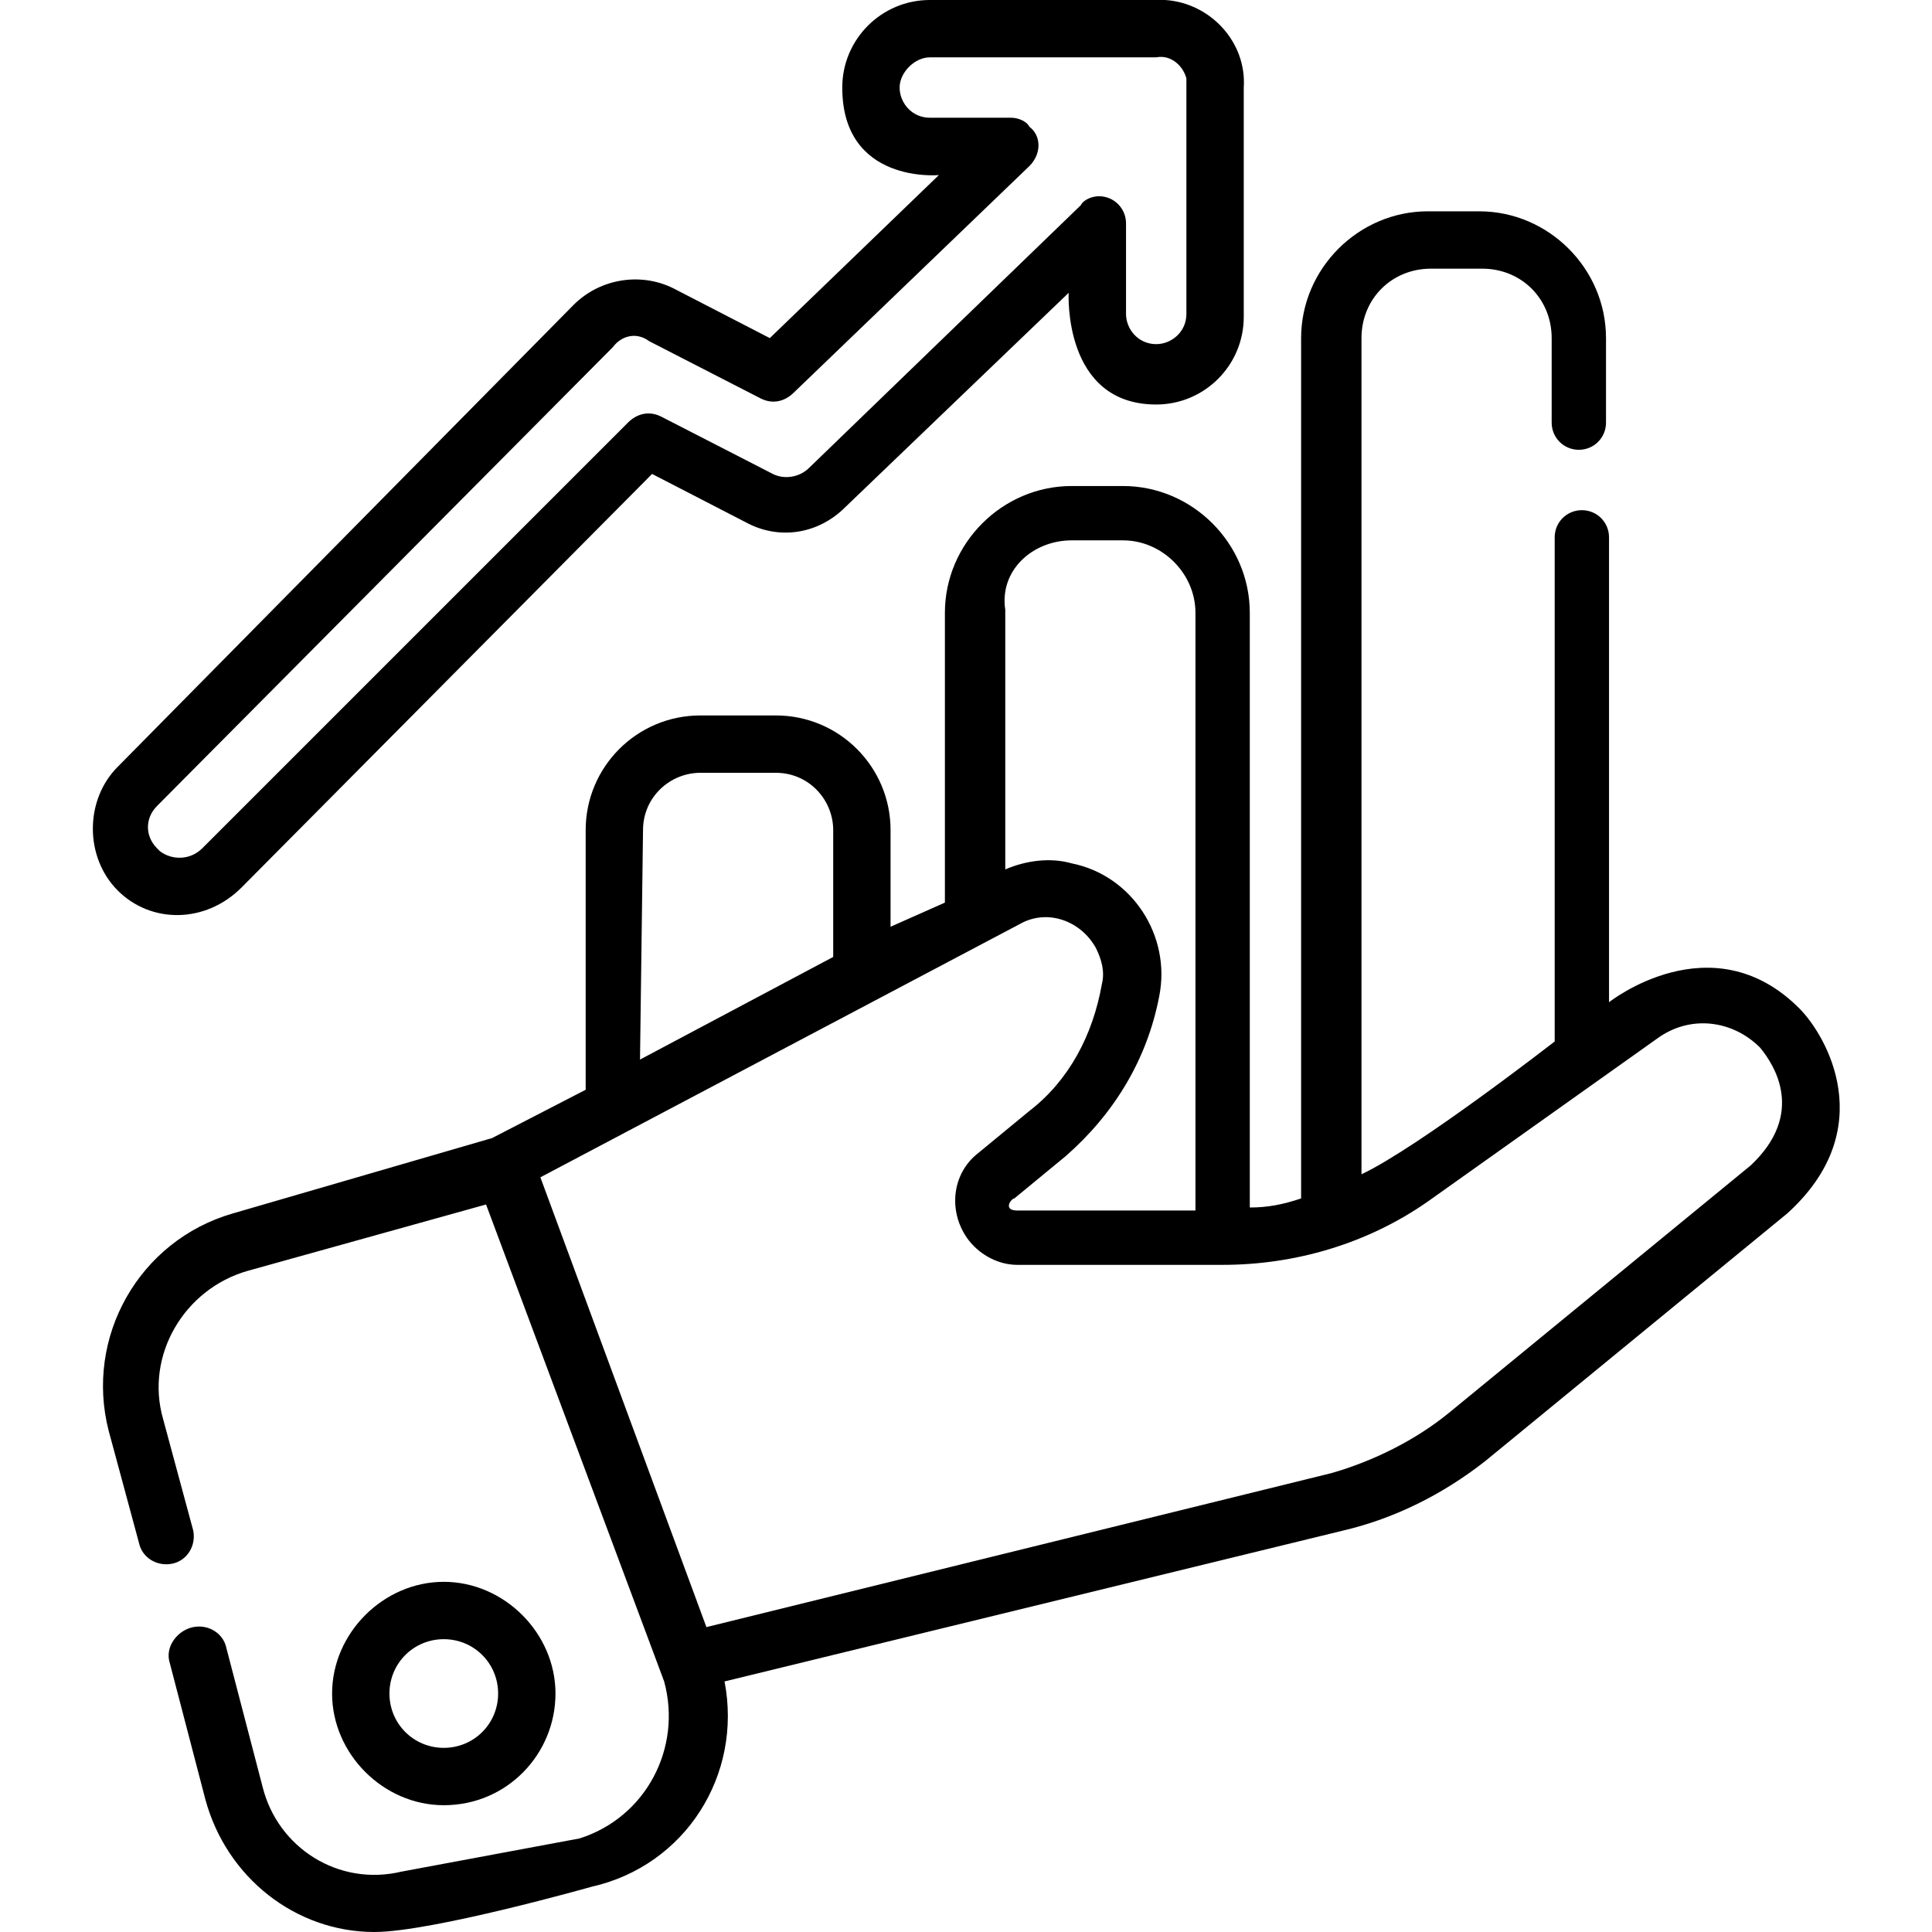 <?xml version="1.0" encoding="utf-8"?>
<!-- Generator: Adobe Illustrator 25.0.1, SVG Export Plug-In . SVG Version: 6.00 Build 0)  -->
<svg version="1.1" id="Layer_1" xmlns="http://www.w3.org/2000/svg" xmlns:xlink="http://www.w3.org/1999/xlink" x="0px" y="0px"
	 viewBox="0 0 64 64" enable-background="new 0 0 64 64" xml:space="preserve">
<g id="sales" transform="translate(-0.499 0)">
	<path id="Path_256" d="M60.1,33.4c-2.9-2.9-6.3-0.2-6.3-0.2V17.8c0-0.5-0.4-0.9-0.9-0.9c-0.5,0-0.9,0.4-0.9,0.9c0,0,0,0,0,0v16.7
		c0,0-4.5,3.5-6.4,4.4V11.2c0-1.3,1-2.3,2.3-2.3h1.7c1.3,0,2.3,1,2.3,2.3V14c0,0.5,0.4,0.9,0.9,0.9c0.5,0,0.9-0.4,0.9-0.9
		c0,0,0,0,0,0v-2.8c0-2.3-1.9-4.2-4.2-4.2h-1.7c-2.3,0-4.2,1.9-4.2,4.2v28.5C43,39.9,42.5,40,41.9,40V20.3c0-2.3-1.9-4.2-4.2-4.2H36
		c-2.3,0-4.2,1.9-4.2,4.2v9.6L30,30.7v-3.2c0-2.1-1.7-3.8-3.8-3.8h-2.5c-2.1,0-3.8,1.7-3.8,3.8v8.6l-3.1,1.6l-8.6,2.5
		c-3.1,0.9-4.9,4.1-4.1,7.2l1,3.7c0.1,0.5,0.6,0.8,1.1,0.7c0.5-0.1,0.8-0.6,0.7-1.1l0,0l-1-3.7c-0.6-2.1,0.7-4.3,2.8-4.9l7.9-2.2
		l5.9,15.8c0.6,2.2-0.6,4.5-2.8,5.2L13.8,62c-2.1,0.5-4.1-0.8-4.6-2.8l-1.2-4.6c-0.1-0.5-0.6-0.8-1.1-0.7S6,54.5,6.1,55c0,0,0,0,0,0
		l1.2,4.6C8,62.2,10.3,64,12.9,64c1.9,0,7.2-1.5,7.2-1.5c3.1-0.7,5-3.7,4.4-6.8l20.5-5c1.7-0.4,3.3-1.2,4.7-2.3l10-8.2
		C62.8,37.4,61,34.3,60.1,33.4L60.1,33.4z M36,17.9h1.7c1.3,0,2.4,1.1,2.4,2.4v19.8h-5.9c-0.5,0-0.2-0.4-0.1-0.4l1.7-1.4
		c1.6-1.4,2.7-3.2,3.1-5.3c0.4-2-0.9-4-2.9-4.4c-0.7-0.2-1.5-0.1-2.2,0.2v-8.6C33.6,18.9,34.7,17.9,36,17.9z M21.8,27.5
		c0-1.1,0.9-1.9,1.9-1.9h2.5c1.1,0,1.9,0.9,1.9,1.9v4.2l-6.4,3.4L21.8,27.5L21.8,27.5z M58.5,38.6l-10,8.2c-1.1,0.9-2.5,1.6-3.9,2
		l-20.7,5.1L18.4,39l15.9-8.4c0.9-0.5,2-0.1,2.5,0.8c0.2,0.4,0.3,0.8,0.2,1.2c-0.3,1.7-1.1,3.2-2.4,4.2l-1.7,1.4
		c-0.9,0.7-1,2-0.3,2.9c0.4,0.5,1,0.8,1.6,0.8l6.8,0h0c2.4,0,4.8-0.7,6.8-2.1l7.6-5.4c1.1-0.8,2.5-0.6,3.4,0.3
		C59.3,35.3,60.3,36.9,58.5,38.6L58.5,38.6z"/>
	<path id="Path_257" d="M18.9,56.1c0-2-1.7-3.7-3.7-3.7s-3.7,1.7-3.7,3.7c0,2,1.7,3.7,3.7,3.7l0,0C17.3,59.8,18.9,58.1,18.9,56.1z
		 M13.4,56.1c0-1,0.8-1.8,1.8-1.8s1.8,0.8,1.8,1.8c0,1-0.8,1.8-1.8,1.8C14.2,57.9,13.4,57.1,13.4,56.1L13.4,56.1z"/>
	<path id="Path_258" d="M8.5,29.4l13.6-13.7l3.1,1.6c1.1,0.6,2.4,0.4,3.3-0.5l7.4-7.1c0,0-0.2,3.7,2.9,3.7c1.6,0,2.9-1.3,2.9-2.9
		V2.9c0,0,0,0,0,0c0.1-1.5-1.1-2.8-2.6-2.9c-0.1,0-0.2,0-0.3,0h-7.5c-1.6,0-2.9,1.3-2.9,2.9c0,3.2,3.2,2.9,3.2,2.9L26,11.2l-3.1-1.6
		c-1.1-0.6-2.5-0.4-3.4,0.5L4.4,25.4c-1.1,1.1-1.1,3,0,4.1C5.5,30.6,7.3,30.6,8.5,29.4C8.5,29.5,8.5,29.5,8.5,29.4L8.5,29.4z
		 M5.7,26.7l15.1-15.2c0.3-0.4,0.8-0.5,1.2-0.2l3.7,1.9c0.4,0.2,0.8,0.1,1.1-0.2l7.8-7.5c0.4-0.4,0.4-1,0-1.3
		C34.5,4,34.2,3.9,34,3.9h-2.7c-0.6,0-1-0.5-1-1s0.5-1,1-1h7.5c0.5-0.1,0.9,0.3,1,0.7c0,0.1,0,0.2,0,0.3c0,0,0,0,0,0v7.5
		c0,0.6-0.5,1-1,1c-0.6,0-1-0.5-1-1v-3c0-0.5-0.4-0.9-0.9-0.9c-0.2,0-0.5,0.1-0.6,0.3l-9,8.7c-0.3,0.3-0.8,0.4-1.2,0.2l-3.7-1.9
		c-0.4-0.2-0.8-0.1-1.1,0.2L7.2,28.1c-0.4,0.4-1,0.4-1.4,0.1c0,0,0,0-0.1-0.1C5.3,27.7,5.3,27.1,5.7,26.7L5.7,26.7z"/>
</g>
</svg>
